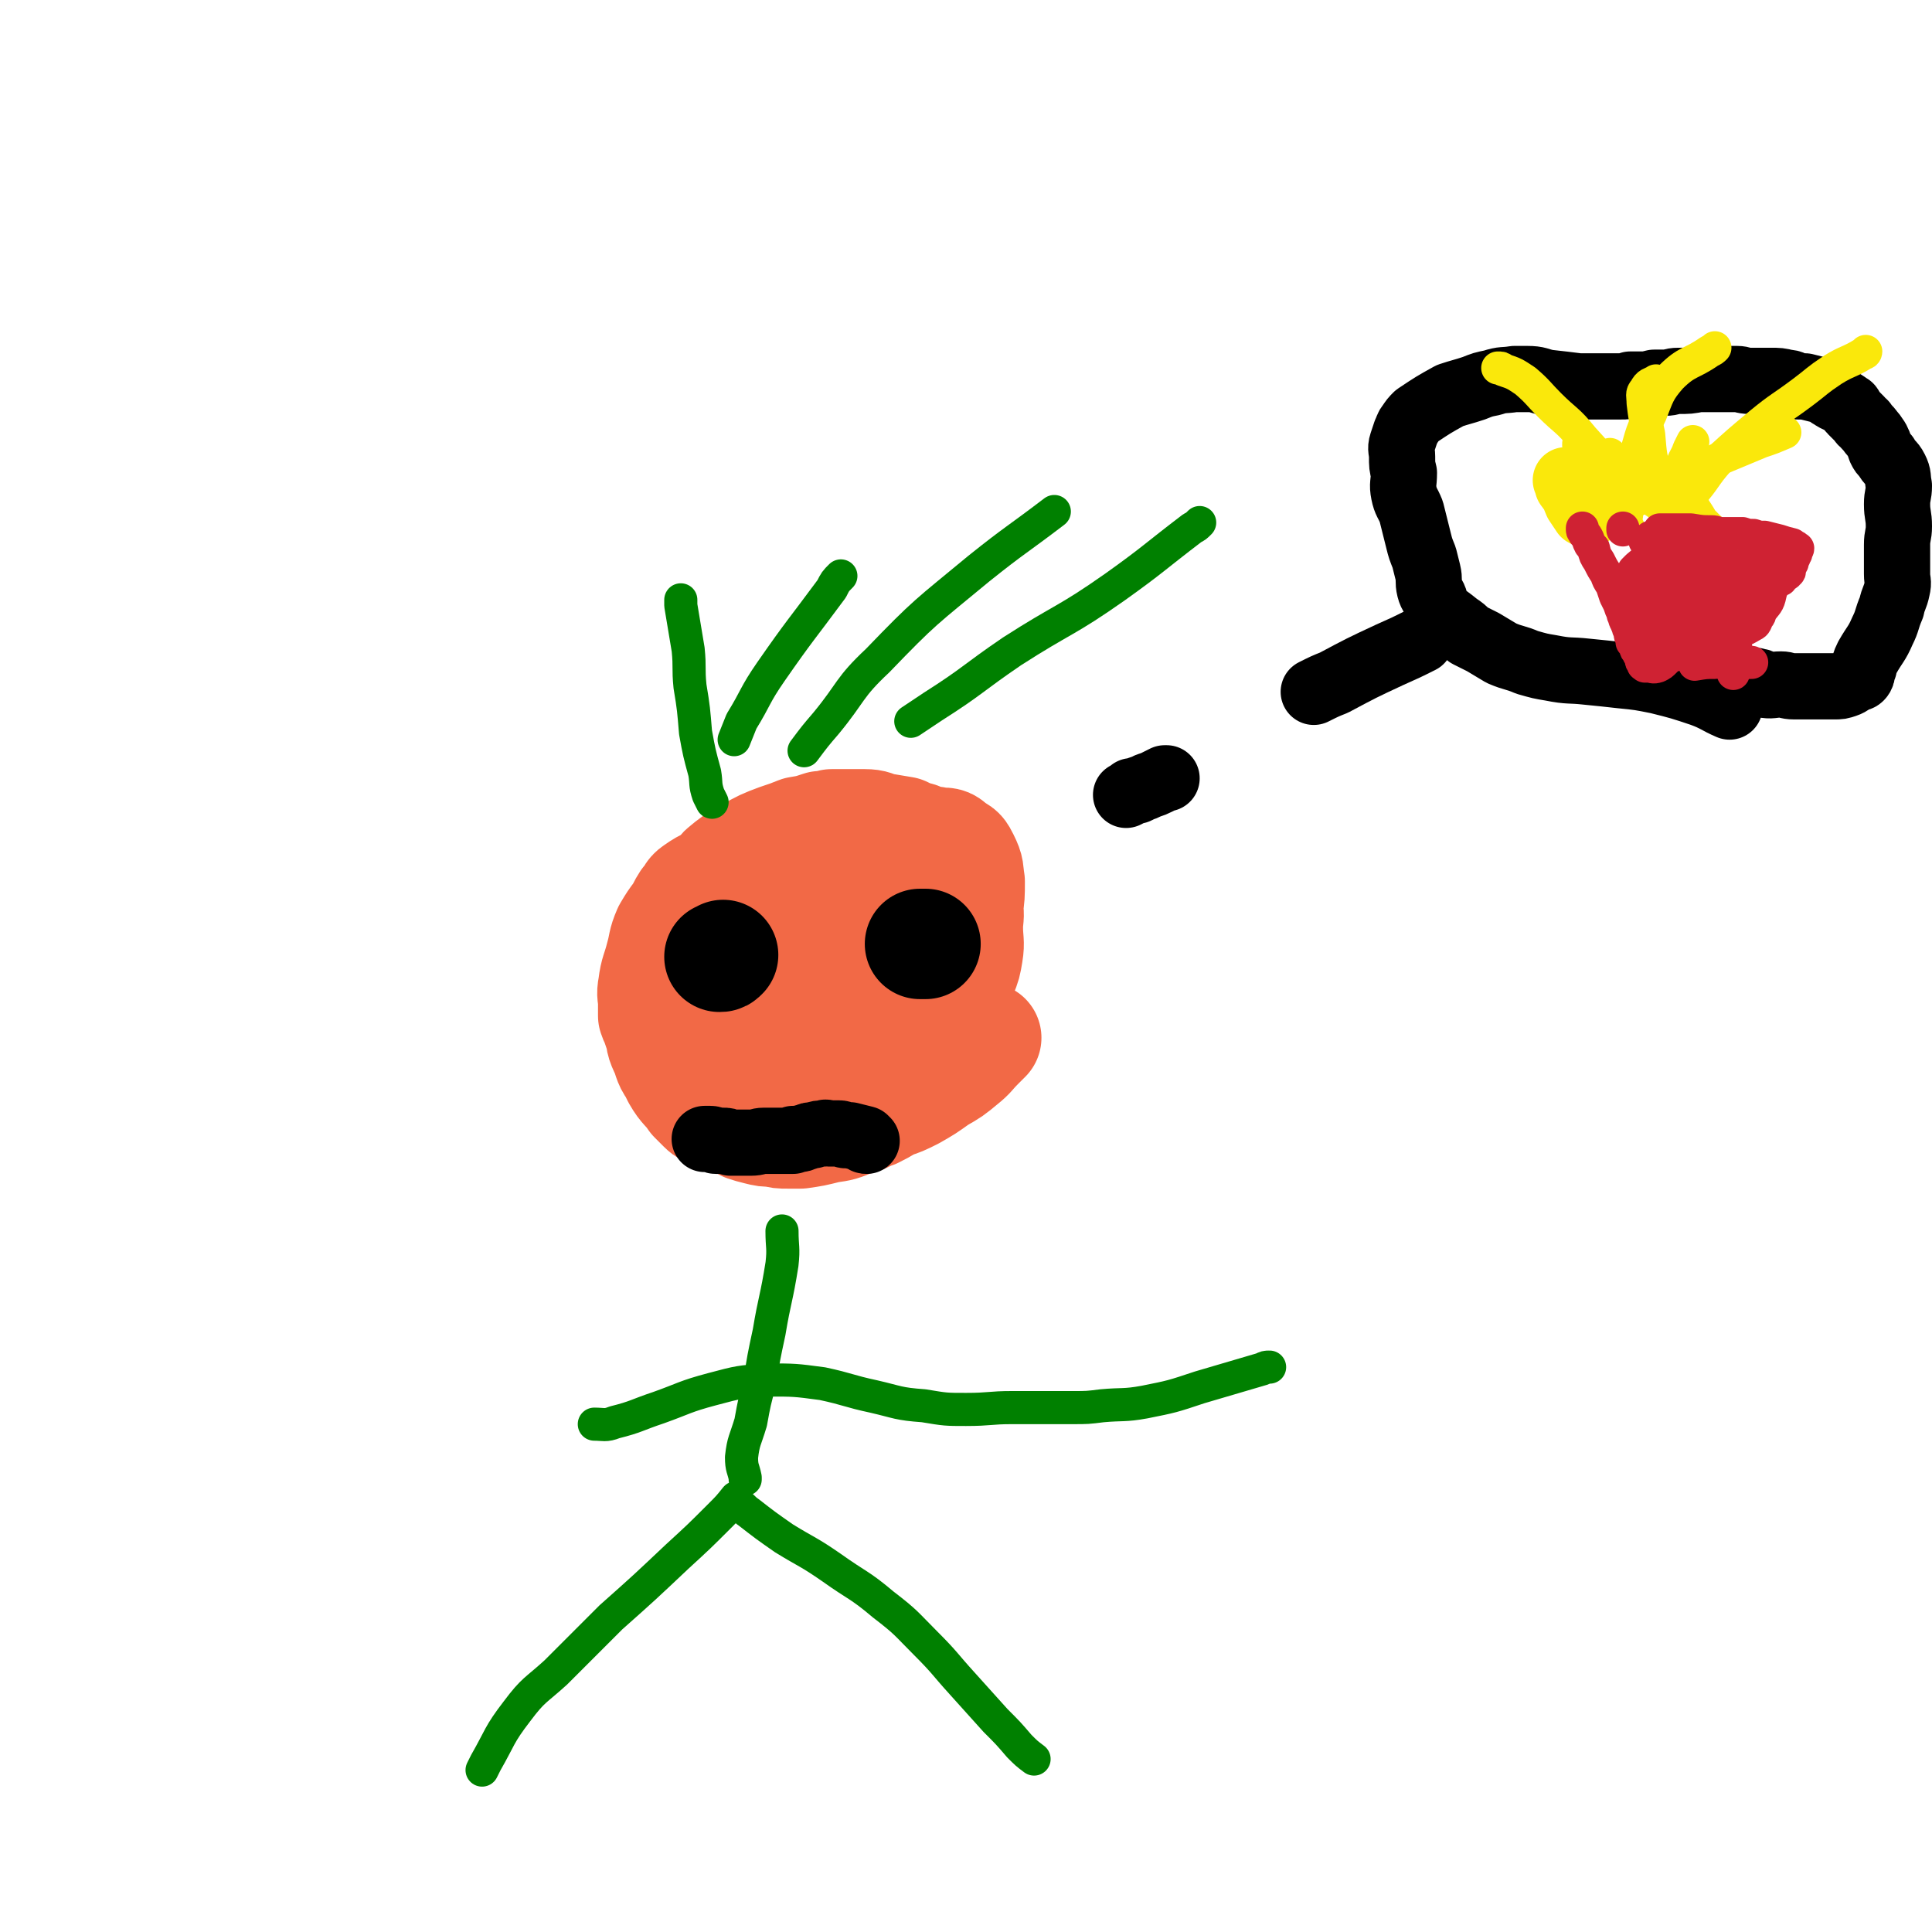 <svg viewBox='0 0 1050 1050' version='1.1' xmlns='http://www.w3.org/2000/svg' xmlns:xlink='http://www.w3.org/1999/xlink'><g fill='none' stroke='#F26946' stroke-width='60' stroke-linecap='round' stroke-linejoin='round'><path d='M536,564c0,0 0,0 0,0 -2,2 -2,2 -4,4 -5,5 -4,5 -9,9 -6,5 -6,5 -13,9 -7,5 -7,5 -14,9 -6,3 -6,3 -12,5 -5,3 -5,3 -9,5 -6,2 -5,3 -11,4 -7,3 -7,3 -14,4 -8,2 -8,2 -15,3 -4,0 -4,0 -7,0 -4,0 -4,0 -8,-1 -4,0 -4,0 -8,-1 -4,-1 -4,-1 -7,-2 -4,-2 -4,-3 -8,-4 -5,-2 -5,-2 -10,-3 -2,-1 -3,-1 -5,-3 -2,-2 -2,-2 -5,-5 -4,-6 -5,-5 -9,-12 -4,-8 -4,-8 -7,-17 -2,-5 -2,-5 -4,-11 -1,-3 -1,-2 -2,-5 0,-4 0,-4 0,-7 0,-4 -1,-4 0,-9 1,-8 2,-8 4,-16 2,-7 1,-7 4,-14 3,-5 3,-5 6,-9 2,-3 2,-4 4,-7 3,-3 2,-4 5,-6 7,-5 8,-4 15,-8 0,-1 -1,-2 0,-3 6,-5 6,-5 13,-9 9,-5 9,-5 17,-8 6,-2 6,-2 11,-4 6,-1 6,-1 12,-3 3,0 3,0 6,-1 4,0 4,0 9,0 4,0 4,0 9,0 5,0 5,1 9,2 6,1 6,1 12,2 4,2 4,2 8,3 3,2 3,2 6,3 2,2 3,1 5,3 3,2 3,2 6,5 2,4 2,4 4,8 2,4 2,4 3,8 2,5 2,5 3,11 1,5 0,6 0,11 0,7 1,8 0,14 -1,6 -1,6 -3,11 -3,7 -4,7 -8,12 -5,7 -5,7 -11,12 -9,8 -10,8 -20,15 -7,5 -6,5 -14,10 -7,4 -7,4 -15,7 -8,3 -8,3 -16,5 -9,2 -9,2 -18,3 -6,0 -6,0 -12,0 -7,0 -7,0 -14,-1 -10,-1 -10,-1 -18,-4 -5,-2 -6,-2 -9,-5 -4,-4 -4,-5 -6,-11 -3,-6 -3,-7 -3,-13 0,-7 0,-8 4,-14 8,-11 11,-9 20,-20 11,-11 9,-13 20,-23 11,-11 12,-11 25,-19 13,-8 14,-8 28,-14 11,-4 10,-5 22,-8 11,-3 11,-3 22,-4 5,0 6,0 11,1 4,0 4,0 7,3 4,2 4,2 6,6 3,6 2,6 3,12 0,8 0,8 -1,15 -2,8 -2,9 -5,16 -4,8 -5,8 -10,14 -5,7 -5,7 -10,12 -7,7 -7,7 -13,13 -6,4 -6,4 -12,9 -6,4 -5,5 -12,8 -11,5 -11,4 -22,7 -6,2 -6,2 -12,2 -6,0 -7,1 -13,0 -3,0 -4,0 -6,-2 -4,-3 -5,-4 -6,-9 -3,-11 -4,-12 -3,-22 3,-13 4,-14 11,-26 5,-9 6,-9 13,-17 5,-6 5,-6 11,-11 7,-5 7,-5 16,-8 10,-3 10,-3 21,-3 12,1 12,1 24,4 6,2 6,2 11,5 3,2 3,3 5,6 2,4 3,4 3,9 0,5 0,6 -2,10 -5,8 -6,8 -13,14 -8,6 -8,6 -16,11 -6,3 -6,3 -12,6 -3,2 -3,3 -7,4 -5,3 -5,3 -11,5 -6,1 -6,1 -12,1 -5,0 -5,0 -10,-2 -3,-1 -4,0 -6,-3 -2,-3 -4,-3 -4,-7 0,-7 1,-8 5,-15 4,-7 5,-7 11,-13 4,-4 4,-5 9,-8 5,-3 6,-3 11,-5 0,-1 0,-1 0,-1 0,0 0,0 1,0 0,1 0,1 1,2 1,1 0,1 1,2 1,3 2,2 3,5 0,2 0,2 0,4 0,1 0,1 0,3 0,0 0,0 0,0 0,1 0,1 0,1 -2,1 -3,1 -6,1 -1,1 -1,1 -2,1 '/><path d='M523,506c0,0 0,0 0,0 0,1 0,1 0,1 0,1 1,1 1,2 '/></g>
<g fill='none' stroke='#000000' stroke-width='60' stroke-linecap='round' stroke-linejoin='round'><path d='M391,520c0,0 0,0 0,0 1,0 1,0 2,-1 '/><path d='M503,513c0,0 0,0 0,0 -1,0 -1,0 -2,0 0,0 0,0 -1,0 '/></g>
<g fill='none' stroke='#000000' stroke-width='36' stroke-linecap='round' stroke-linejoin='round'><path d='M383,619c0,0 0,0 0,0 1,0 1,0 1,0 1,0 1,0 2,0 2,0 2,1 3,1 2,0 2,0 4,0 2,0 2,0 4,1 3,0 3,0 6,0 3,0 3,0 5,0 4,0 4,-1 7,-1 3,0 3,0 6,0 1,0 1,0 2,0 1,0 1,0 3,0 2,0 2,0 5,0 0,0 0,-1 0,-1 2,0 2,0 4,0 1,0 1,-1 3,-1 2,-1 2,-1 4,-1 3,-1 3,-1 6,-1 1,-1 1,0 2,0 1,0 1,0 3,0 0,0 0,0 1,0 1,0 1,0 2,0 2,0 2,1 4,1 0,0 0,0 1,0 0,0 0,0 0,0 1,0 1,0 1,0 4,1 4,1 8,2 0,1 0,1 1,1 '/><path d='M612,432c0,0 0,0 0,0 2,-1 2,-1 3,-2 2,0 3,0 4,-1 3,-1 3,-1 5,-2 3,-1 3,-1 5,-2 2,-1 2,-1 4,-2 0,0 0,0 1,0 '/><path d='M714,376c0,0 0,0 0,0 6,-3 6,-3 11,-5 15,-8 15,-8 30,-15 9,-4 9,-4 17,-8 '/><path d='M940,384c0,0 0,0 0,0 -7,-3 -7,-4 -15,-7 -12,-4 -12,-4 -24,-7 -10,-2 -10,-2 -20,-3 -9,-1 -9,-1 -19,-2 -9,-1 -9,0 -19,-2 -6,-1 -6,-1 -13,-3 -7,-3 -7,-2 -14,-5 -5,-3 -5,-3 -10,-6 -4,-2 -4,-2 -8,-4 -3,-3 -3,-3 -6,-5 -5,-4 -5,-4 -10,-7 0,0 0,0 0,0 -1,-3 -1,-3 -2,-6 -1,-4 -2,-3 -3,-7 -1,-4 0,-5 -1,-9 -1,-4 -1,-4 -2,-8 -2,-5 -2,-5 -3,-9 -1,-4 -1,-4 -2,-8 -1,-4 -1,-4 -2,-8 -2,-5 -3,-5 -4,-10 -1,-5 0,-5 0,-11 -1,-4 -1,-4 -1,-9 0,-3 -1,-4 0,-7 1,-3 1,-3 2,-6 1,-2 1,-3 2,-4 2,-3 2,-3 4,-5 9,-6 9,-6 18,-11 6,-2 7,-2 13,-4 5,-2 5,-2 10,-3 6,-2 6,-1 12,-2 4,0 4,0 7,0 6,0 6,1 11,2 9,1 9,1 17,2 4,0 4,0 8,0 4,0 4,0 8,0 4,0 4,0 7,0 3,0 3,0 5,-1 3,0 3,0 5,0 4,0 4,0 8,-1 3,0 3,0 6,0 4,0 3,-1 7,-1 6,0 6,0 11,-1 4,0 4,0 7,0 3,0 3,0 5,0 4,0 4,0 9,0 3,0 3,1 7,1 4,0 4,0 8,0 1,0 1,0 3,0 5,0 5,0 9,1 3,0 3,1 6,2 2,0 2,0 4,0 4,1 4,1 8,2 0,0 0,0 1,0 2,1 3,0 5,2 0,0 -1,1 0,1 4,3 5,2 10,6 1,0 0,1 1,2 2,2 2,2 5,5 1,1 0,1 2,2 1,2 2,2 4,5 1,1 1,1 3,4 1,2 1,2 2,5 1,2 1,2 3,4 2,4 3,3 5,7 2,4 1,4 2,9 0,5 -1,5 -1,10 0,6 1,6 1,12 0,5 -1,5 -1,10 0,4 0,4 0,8 0,4 0,4 0,8 0,4 1,4 0,8 -1,5 -2,5 -3,10 -3,7 -2,7 -5,13 -3,7 -4,7 -8,14 -1,2 -1,2 -2,5 0,1 0,1 -1,2 0,0 0,0 0,1 -1,0 0,0 0,0 0,1 0,2 -1,3 -1,1 -1,0 -3,1 -2,1 -2,2 -5,3 -3,1 -3,1 -6,1 -5,0 -5,0 -11,0 -6,0 -6,0 -11,0 -4,0 -4,-1 -7,-1 -5,0 -5,1 -10,0 -1,0 0,-1 -1,-1 -1,-1 -1,0 -3,-1 -3,0 -3,0 -6,0 0,0 0,-1 0,-1 -4,0 -4,0 -8,-1 -3,0 -3,0 -5,-1 -4,-1 -4,-1 -7,-1 0,-1 0,-1 -1,-1 -1,0 -1,0 -3,0 0,0 0,0 0,0 '/></g>
<g fill='none' stroke='#FAE80B' stroke-width='36' stroke-linecap='round' stroke-linejoin='round'><path d='M851,261c0,0 0,0 0,0 1,1 1,1 1,3 3,4 3,4 5,9 2,3 2,3 4,6 '/></g>
<g fill='none' stroke='#FAE80B' stroke-width='18' stroke-linecap='round' stroke-linejoin='round'><path d='M916,251c0,0 0,0 0,0 -1,1 -1,2 -2,3 -1,2 -1,2 -3,4 '/><path d='M920,240c0,0 0,0 0,0 -1,2 -1,2 -2,4 -2,6 -4,6 -4,12 0,6 1,7 3,13 3,7 4,7 8,14 4,4 4,4 8,8 '/><path d='M875,247c0,0 0,0 0,0 0,1 0,1 0,2 '/><path d='M890,265c0,0 0,0 0,0 1,1 0,1 1,2 5,3 5,3 9,6 7,4 7,4 14,8 4,2 4,2 8,4 '/><path d='M865,291c0,0 0,0 0,0 3,-3 2,-3 5,-5 10,-8 9,-8 19,-14 12,-7 12,-7 24,-12 10,-5 10,-6 20,-10 12,-5 12,-5 24,-10 6,-2 6,-2 13,-5 '/><path d='M905,279c0,0 0,0 0,0 -1,-2 -1,-2 -2,-4 -2,-8 -2,-8 -3,-16 -3,-11 -3,-11 -4,-23 -2,-9 -2,-9 -3,-17 0,-4 -1,-5 1,-7 2,-4 3,-3 6,-5 '/><path d='M885,287c0,0 0,0 0,0 0,0 -1,0 -1,-1 -3,-4 -3,-4 -6,-8 -5,-7 -5,-7 -10,-15 -4,-6 -4,-6 -7,-13 -2,-4 -2,-4 -3,-8 0,-2 0,-2 1,-4 0,-1 0,-1 0,-1 '/><path d='M884,280c0,0 0,0 0,0 0,-3 0,-3 0,-7 2,-11 1,-11 4,-23 4,-12 3,-13 9,-25 4,-10 4,-12 11,-20 9,-9 11,-7 21,-14 2,-1 2,-1 3,-2 '/><path d='M913,277c0,0 0,0 0,0 3,-4 3,-4 6,-8 8,-9 7,-10 15,-19 11,-10 11,-10 23,-20 11,-9 11,-8 23,-17 8,-6 7,-6 16,-12 8,-5 9,-4 17,-9 1,0 1,-1 1,-1 '/><path d='M880,276c0,0 0,0 0,0 -3,-9 -2,-10 -6,-18 -5,-11 -6,-11 -14,-20 -8,-10 -9,-9 -18,-18 -6,-6 -6,-7 -13,-13 -6,-4 -6,-4 -12,-6 -1,-1 -1,-1 -3,-1 '/></g>
<g fill='none' stroke='#CF2233' stroke-width='18' stroke-linecap='round' stroke-linejoin='round'><path d='M860,287c0,0 0,0 0,0 0,1 0,1 0,1 0,1 1,1 1,2 1,1 1,1 2,3 1,3 1,3 3,5 1,4 1,4 3,7 2,4 2,4 4,7 1,3 1,3 3,6 1,3 1,3 2,6 1,2 1,2 2,4 1,3 1,3 2,5 0,1 0,1 1,3 0,1 0,1 1,2 0,1 0,1 1,3 0,1 0,1 1,2 0,1 0,1 0,2 0,0 0,0 0,0 0,1 1,1 1,1 0,1 0,1 0,2 0,0 0,0 0,0 0,1 0,1 0,1 1,1 1,1 2,3 0,1 0,1 1,2 0,0 0,0 1,1 0,0 -1,0 0,1 0,0 0,0 1,1 0,0 0,0 0,1 0,0 0,0 0,1 0,1 1,0 1,2 0,0 0,0 0,0 0,1 1,0 1,0 0,0 0,1 0,1 1,0 1,0 2,0 2,0 2,1 5,0 2,-1 2,-1 4,-3 2,-2 2,-2 5,-3 1,-1 2,-1 3,-2 2,-2 1,-2 3,-3 3,-2 3,-2 7,-4 2,-1 2,-1 5,-3 3,-2 3,-2 5,-4 3,-2 3,-2 6,-4 2,-1 2,-1 4,-3 4,-2 4,-2 8,-4 1,-1 1,-1 3,-2 3,-2 3,-2 6,-4 0,-1 -1,-1 0,-1 0,-1 1,-1 2,-2 1,-1 1,-1 3,-3 0,0 0,0 0,0 1,-1 1,-1 2,-2 0,0 0,0 0,0 0,-1 1,0 1,0 0,0 0,-1 0,-1 2,-2 3,-1 4,-3 1,0 0,-1 0,-2 0,0 1,0 1,-1 0,0 0,0 0,-1 0,0 0,0 0,0 0,-1 1,-1 1,-1 0,-1 0,-1 0,-1 0,-1 0,-1 0,-1 0,-1 1,0 1,-1 0,-1 0,-1 0,-1 0,-1 1,-1 1,-1 0,0 0,-1 0,-1 0,-1 1,-1 1,-2 0,0 0,0 0,0 -1,-1 -2,-1 -3,-2 -4,-1 -4,-1 -7,-2 -4,-1 -4,-1 -8,-2 -3,0 -3,0 -6,-1 -3,0 -3,0 -6,-1 -2,0 -2,0 -4,0 -1,0 -1,0 -3,0 -2,0 -2,0 -4,0 -3,0 -3,-1 -6,-1 -5,0 -5,0 -11,-1 -5,0 -5,0 -9,0 -2,0 -2,0 -3,0 -2,0 -2,0 -4,0 -1,0 -1,0 -1,0 '/><path d='M894,294c0,0 0,0 0,0 1,0 1,0 1,0 1,0 1,0 3,0 1,0 1,0 2,0 '/><path d='M904,313c0,0 0,0 0,0 1,1 1,1 2,2 1,1 1,1 2,2 1,1 0,1 1,3 1,1 1,1 2,3 0,1 0,1 0,3 0,1 1,1 0,2 -1,0 -2,-1 -3,-1 -3,0 -3,0 -7,-1 -1,0 -1,0 -1,0 -1,0 -1,0 -2,0 -2,0 -4,-1 -4,0 -1,0 1,1 2,2 1,1 2,1 3,2 0,0 0,0 0,1 0,0 0,0 0,0 0,1 1,0 1,0 -1,-2 -2,-1 -3,-3 -2,-2 -2,-2 -3,-4 0,-1 0,-1 -1,-2 0,-1 0,-1 0,-1 0,-1 0,-2 0,-1 0,2 0,2 1,5 1,4 1,4 3,9 1,4 0,4 2,8 0,2 1,2 2,4 0,1 0,1 0,2 0,0 0,0 0,1 0,0 0,1 0,0 1,-1 1,-2 2,-4 1,-2 1,-1 2,-3 1,-3 1,-3 2,-5 0,-2 0,-2 1,-4 0,-1 1,-1 1,-2 0,0 0,0 0,0 0,-1 0,-1 1,-2 0,0 0,0 1,0 0,0 0,0 0,0 3,-2 3,-3 6,-4 2,-1 2,0 5,0 1,0 1,1 3,2 2,0 2,0 3,2 1,1 1,1 1,3 2,4 2,3 3,7 0,3 0,3 0,5 0,2 0,2 0,4 0,1 1,2 0,2 -4,-1 -5,-1 -9,-4 -5,-3 -5,-3 -8,-7 -3,-3 -3,-3 -5,-6 0,-1 0,-1 0,-2 0,0 -1,0 -1,0 0,-1 0,-1 0,-1 0,-1 1,-1 1,-1 0,-1 0,-1 0,-1 1,-1 1,-1 3,-2 3,-1 3,-2 7,-2 3,0 3,1 6,2 2,0 2,0 4,2 2,1 2,1 3,3 1,1 1,1 2,2 0,1 0,1 0,2 0,0 0,1 0,0 -7,-1 -7,0 -14,-2 -4,-2 -4,-2 -8,-5 -2,-1 -2,-1 -4,-2 -1,-1 -1,-1 -2,-2 -1,0 -1,0 -1,-1 -2,-2 -2,-2 -3,-5 -2,-3 -1,-3 -3,-6 0,-2 -1,-2 -1,-3 0,0 0,0 0,-1 0,0 0,0 0,0 3,-2 3,-2 7,-2 5,-1 5,-1 10,0 3,0 3,1 5,3 2,0 2,0 3,1 1,1 1,2 2,4 0,0 0,0 1,1 0,1 0,1 0,2 0,1 0,1 0,2 0,0 0,0 0,0 -4,2 -4,2 -9,3 -7,0 -7,-1 -14,-2 -3,0 -3,0 -5,-1 -1,0 -1,0 -3,0 -1,0 -2,0 -1,0 4,1 6,0 12,1 4,1 4,2 8,4 3,1 4,0 6,2 2,0 1,1 3,2 3,2 4,1 8,3 0,0 0,0 0,0 0,0 0,1 0,1 0,0 0,0 0,1 '/><path d='M933,316c0,0 0,0 0,0 0,0 0,-1 1,-1 1,-1 1,-1 2,-2 1,-1 1,-1 3,-2 2,-1 2,-1 3,-2 3,-1 3,-1 6,-2 2,-1 2,-1 5,-1 2,0 3,0 5,0 1,0 0,1 2,2 0,0 0,0 1,0 0,1 1,1 1,2 1,2 1,2 1,5 0,4 0,4 -1,8 -1,5 -2,5 -5,9 -1,2 0,2 -2,4 -1,3 -1,3 -3,4 -5,3 -6,3 -11,4 -7,1 -7,0 -15,-1 -6,0 -6,-1 -12,-2 -4,-1 -6,0 -8,-1 -1,-1 1,-1 2,-2 2,-4 2,-4 4,-8 2,-3 2,-4 3,-7 2,-3 2,-3 3,-5 2,-3 2,-3 3,-5 1,-2 1,-2 2,-3 1,-1 1,-1 2,-2 1,-1 2,-1 3,-2 0,0 0,-1 1,-1 1,0 1,-1 2,-1 3,0 4,0 6,1 1,0 1,0 2,1 1,1 1,1 1,2 2,3 2,3 4,5 1,2 1,2 2,4 0,2 0,2 0,3 0,1 0,1 0,2 0,0 0,0 -1,1 -6,3 -5,4 -11,5 -7,2 -7,1 -13,0 -7,-1 -7,-1 -13,-3 -4,-2 -4,-2 -8,-4 -1,0 -2,0 -2,0 -1,-1 0,-1 0,-1 0,-1 -1,0 -2,-1 0,-2 0,-2 0,-4 0,-2 0,-2 0,-3 0,-2 0,-2 0,-3 0,-1 1,0 2,-1 3,-2 3,-2 6,-4 2,-2 2,-2 4,-2 5,-1 5,-1 10,-1 2,0 2,0 4,0 2,0 2,1 4,2 2,0 2,0 3,0 1,0 1,0 1,0 2,3 3,4 3,8 1,6 0,6 -1,12 0,3 0,3 -2,6 0,2 0,2 -1,3 -2,2 -2,2 -5,3 -5,3 -5,4 -11,5 -7,1 -8,0 -15,-1 -3,0 -3,0 -6,-1 -3,-1 -3,-1 -5,-3 -1,-1 -1,-1 -2,-2 0,0 -1,1 -1,0 -1,0 0,-1 -1,-2 0,-1 -1,-1 -1,-3 0,-2 0,-2 0,-3 0,-2 0,-2 1,-4 0,-2 0,-3 1,-4 0,-2 0,-2 1,-3 2,-2 2,-2 3,-4 1,-1 1,-1 2,-2 5,-4 4,-4 10,-7 5,-3 5,-2 10,-4 0,0 0,-1 0,-1 4,-1 4,-1 8,-2 5,-1 5,-1 10,-1 2,0 2,0 3,0 '/><path d='M942,330c0,0 0,0 0,0 0,1 0,1 0,2 0,2 0,2 0,4 0,3 0,3 0,5 0,4 0,4 1,7 0,5 1,5 1,10 0,4 -1,4 -2,8 '/><path d='M952,360c0,0 0,0 0,0 -1,0 -1,0 -2,0 -3,0 -3,-1 -6,-1 -6,0 -6,0 -12,1 -5,0 -5,0 -11,1 '/><path d='M882,287c0,0 0,0 0,0 0,1 0,1 0,1 '/><path d='M897,292c0,0 0,0 0,0 1,2 1,2 1,3 1,4 1,4 2,8 0,4 1,4 1,8 0,4 0,4 -1,8 0,3 -1,2 -2,5 '/></g>
<g fill='none' stroke='#008000' stroke-width='18' stroke-linecap='round' stroke-linejoin='round'><path d='M425,669c0,0 0,0 0,0 0,9 1,9 0,18 -3,19 -4,19 -7,37 -3,14 -3,14 -5,27 -3,11 -3,11 -5,22 -3,10 -4,10 -5,19 0,6 1,6 2,11 0,1 0,1 0,1 '/><path d='M323,774c0,0 0,0 0,0 5,0 6,1 11,-1 12,-3 12,-4 24,-8 14,-5 14,-6 29,-10 15,-4 15,-4 30,-5 15,0 15,0 30,2 14,3 14,4 28,7 13,3 13,4 27,5 12,2 12,2 23,2 13,0 13,-1 25,-1 10,0 10,0 20,0 7,0 7,0 13,0 8,0 8,0 16,-1 11,-1 12,0 23,-2 15,-3 15,-3 30,-8 17,-5 17,-5 34,-10 2,-1 2,-1 4,-1 '/><path d='M401,817c0,0 0,0 0,0 3,2 3,3 6,5 9,7 9,7 19,14 13,8 13,7 26,16 14,10 15,9 28,20 13,10 12,10 23,21 11,11 10,11 20,22 9,10 9,10 18,20 7,7 7,7 13,14 4,4 4,4 8,7 '/><path d='M400,814c0,0 0,0 0,0 -4,5 -4,5 -9,10 -11,11 -11,11 -23,22 -18,17 -18,17 -36,33 -15,15 -15,15 -30,30 -11,10 -12,9 -21,21 -10,13 -9,14 -17,28 -1,2 -1,2 -2,4 '/><path d='M387,436c0,0 0,0 0,0 -1,-2 -1,-2 -2,-4 -2,-6 -1,-6 -2,-12 -3,-11 -3,-11 -5,-22 -1,-12 -1,-13 -3,-25 -1,-10 0,-10 -1,-20 -2,-12 -2,-12 -4,-24 0,-1 0,-1 0,-3 '/><path d='M399,402c0,0 0,0 0,0 2,-5 2,-5 4,-10 8,-13 7,-14 16,-27 16,-23 16,-22 33,-45 2,-4 2,-4 5,-7 '/><path d='M437,408c0,0 0,0 0,0 6,-8 6,-8 12,-15 14,-17 12,-19 28,-34 26,-27 26,-26 55,-50 20,-16 20,-15 41,-31 '/><path d='M495,392c0,0 0,0 0,0 6,-4 6,-4 12,-8 22,-14 21,-15 43,-30 28,-18 29,-16 56,-35 21,-15 21,-16 42,-32 2,-1 2,-1 4,-3 '/></g>
</svg>